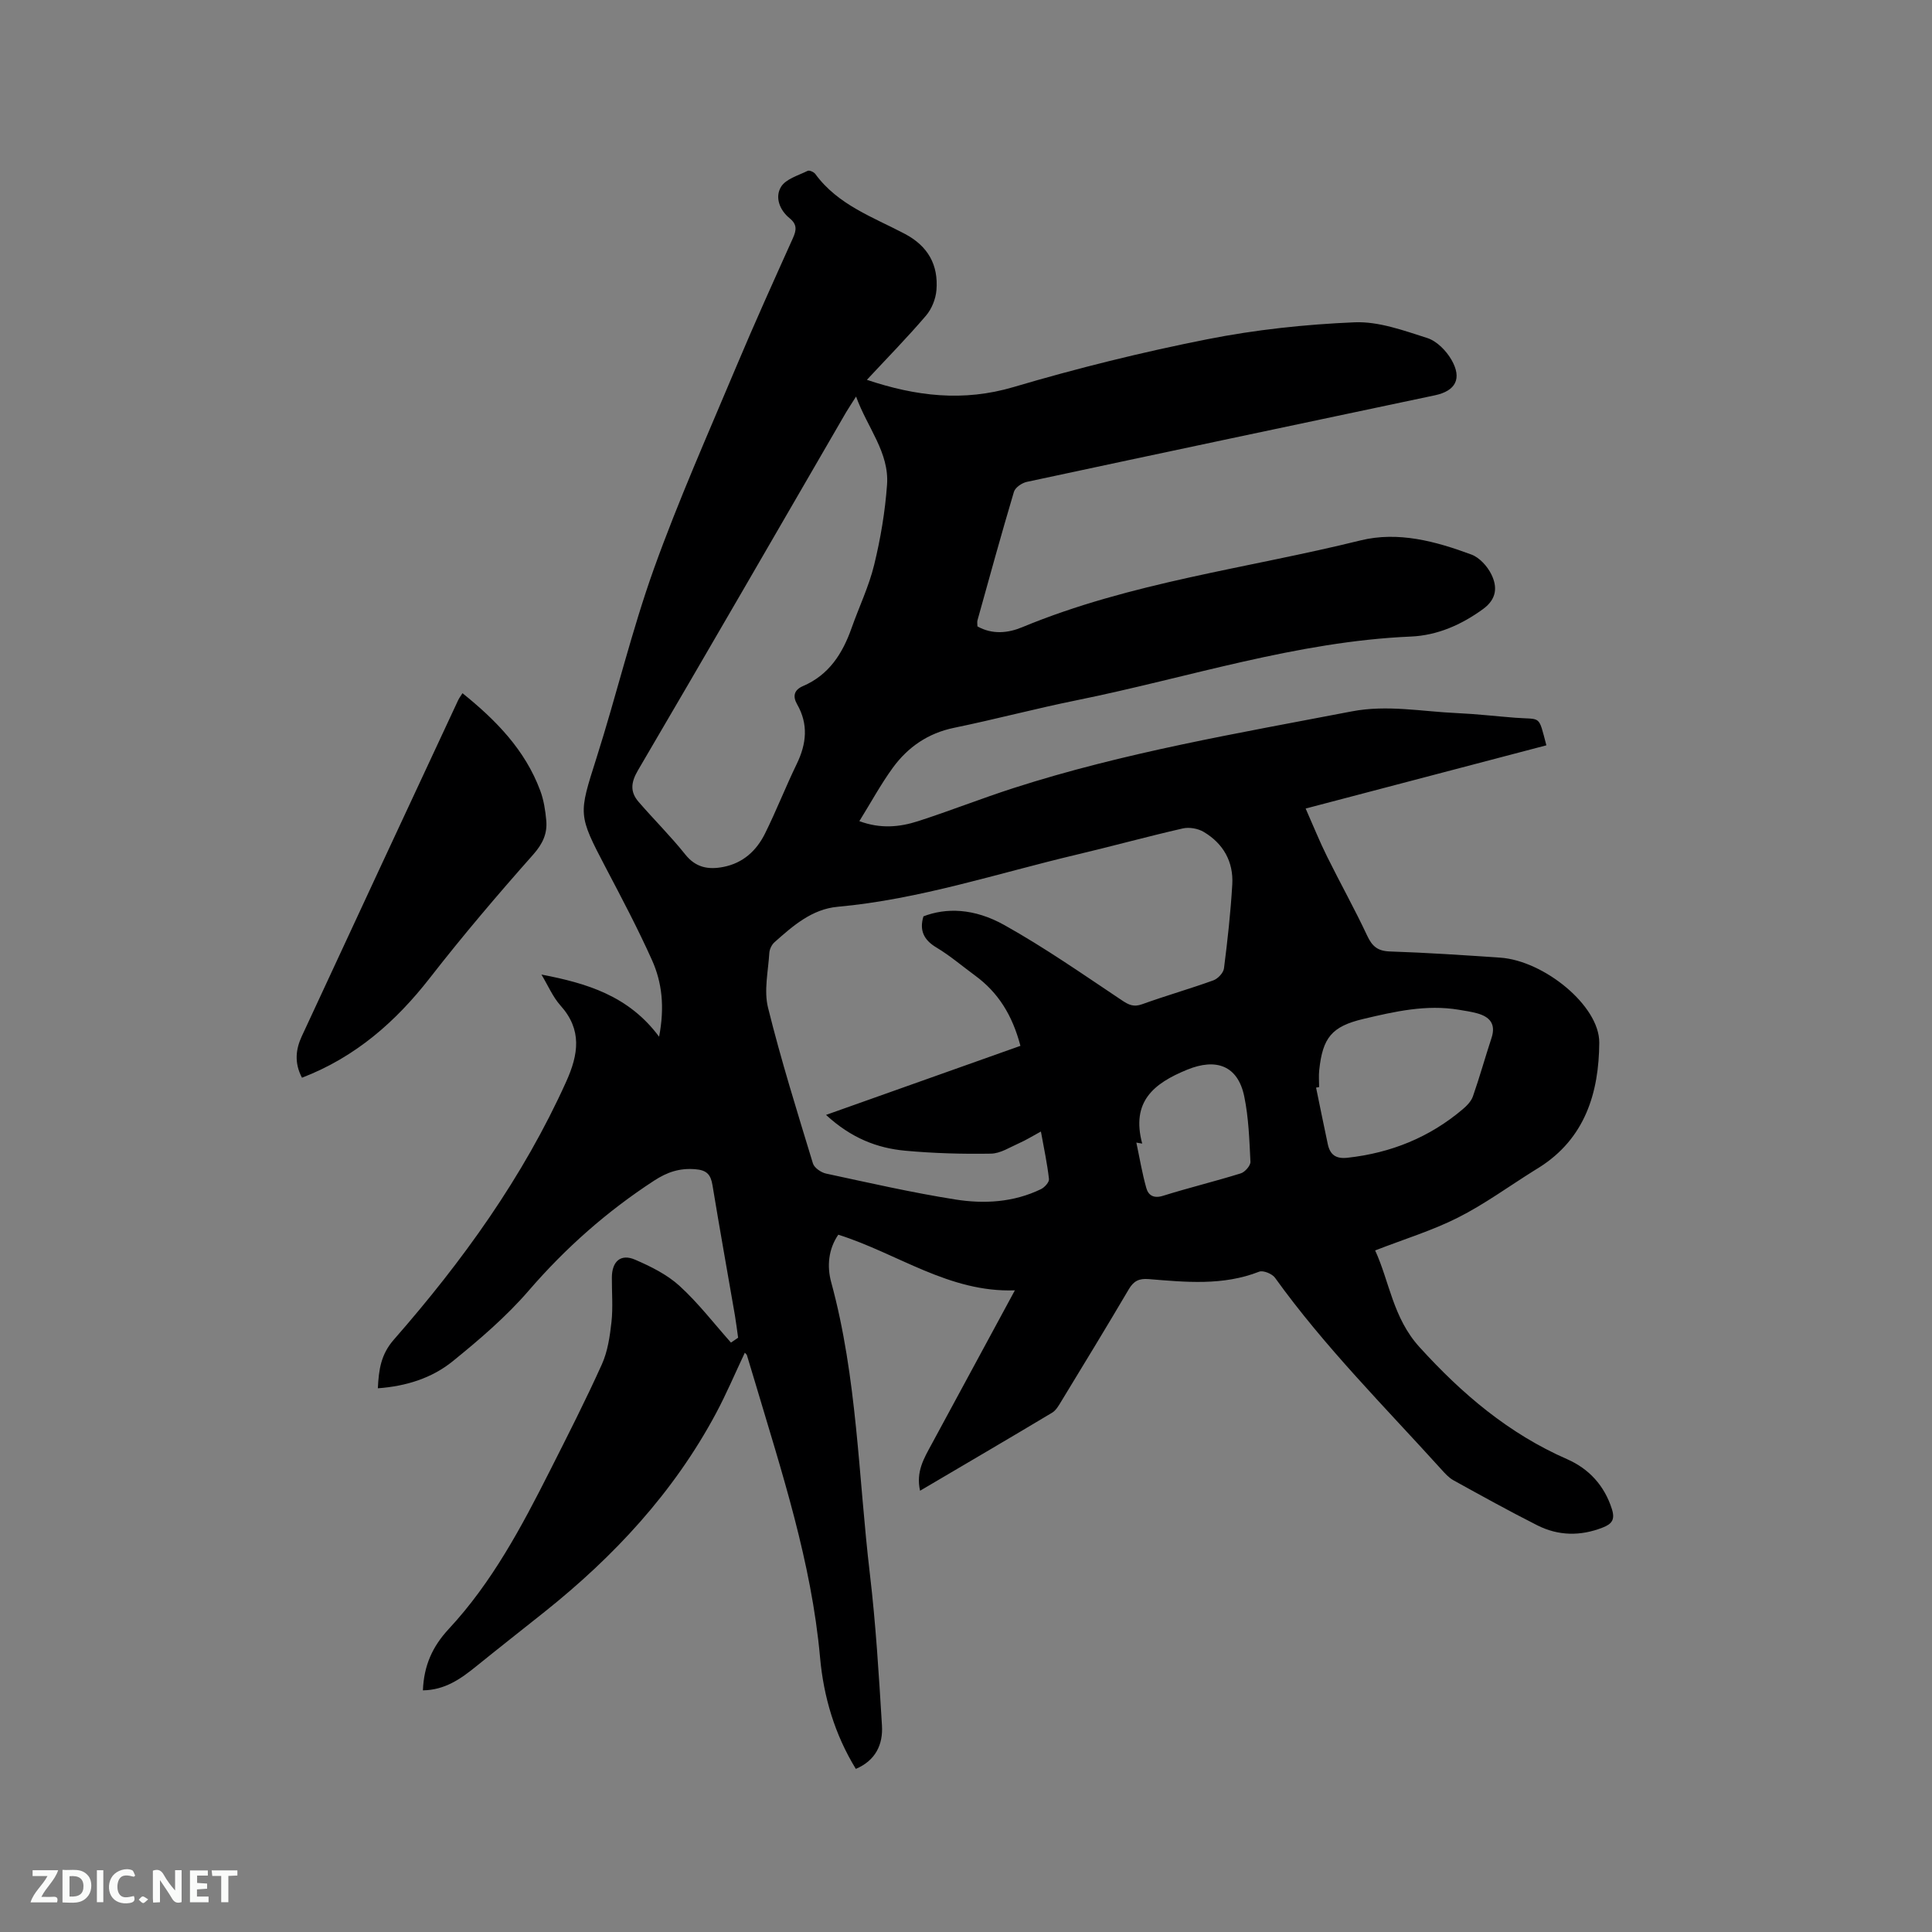 <svg enable-background="new 0 0 400 400" viewBox="0 0 400 400" xmlns="http://www.w3.org/2000/svg"><rect x="0" y="0" width="400" height="400" fill="#808080" stroke="none"/><path d="m87.56 349.97c.2-5.12 1.96-9.06 5.34-12.7 8.96-9.63 15.1-21.17 20.98-32.82 3.68-7.28 7.38-14.55 10.73-21.98 1.21-2.69 1.66-5.8 1.99-8.77.33-3.04.06-6.14.08-9.22.02-3.33 1.84-4.96 4.8-3.68 3.26 1.41 6.62 3.07 9.21 5.43 3.89 3.55 7.13 7.79 10.65 11.74.49-.34.99-.67 1.48-1.01-.22-1.55-.41-3.11-.67-4.66-1.55-8.98-3.16-17.94-4.64-26.93-.36-2.19-1.18-3.12-3.6-3.3-3.25-.25-5.77.6-8.5 2.38-9.75 6.35-18.29 13.9-25.91 22.72-4.67 5.41-10.21 10.16-15.78 14.67-4.29 3.47-9.58 5.16-15.49 5.59.19-3.9.64-7.02 3.31-10.07 14.22-16.24 26.77-33.63 35.7-53.45 2.53-5.62 3.32-10.7-1.2-15.73-1.59-1.78-2.56-4.11-3.94-6.41 9.38 1.8 18.05 4.37 24.36 12.87 1.18-6.18.61-11.22-1.48-15.88-2.9-6.46-6.21-12.73-9.51-19.01-5.85-11.16-5.7-11.07-1.97-22.83 4.13-13 7.29-26.33 11.88-39.15 5.1-14.22 11.26-28.06 17.12-42.01 3.73-8.88 7.71-17.66 11.66-26.45.73-1.63.93-2.82-.68-4.13-2.08-1.68-3.09-4.38-1.76-6.52 1-1.62 3.56-2.33 5.5-3.29.35-.17 1.29.24 1.59.66 4.67 6.4 11.95 8.92 18.53 12.39 4.82 2.55 6.96 6.44 6.54 11.65-.15 1.83-.98 3.91-2.18 5.3-3.9 4.56-8.11 8.85-12.22 13.27 10.18 3.41 19.96 4.57 30.35 1.5 13.18-3.9 26.58-7.22 40.07-9.89 10.03-1.99 20.32-3.09 30.54-3.52 4.98-.21 10.16 1.69 15.05 3.25 1.98.63 3.93 2.62 5.02 4.51 2.25 3.91.85 6.44-3.41 7.35-28.18 5.95-56.36 11.89-84.52 17.93-1.02.22-2.4 1.17-2.66 2.07-2.63 8.82-5.07 17.71-7.54 26.58-.11.38-.01.82-.01 1.27 3.1 1.73 6.32 1.39 9.26.17 22.49-9.33 46.64-12.18 70.03-17.97 7.82-1.93 15.58.18 22.97 2.92 1.68.62 3.31 2.42 4.13 4.09 1.27 2.57 1.17 5.09-1.7 7.19-4.52 3.29-9.49 5.46-14.94 5.7-23.71 1.02-46.16 8.52-69.16 13.18-8.51 1.72-16.91 3.96-25.41 5.71-5.41 1.11-9.58 3.99-12.72 8.3-2.47 3.4-4.49 7.13-6.91 11.03 4.4 1.63 8.36 1.23 12.17 0 6.64-2.14 13.14-4.72 19.79-6.86 22.85-7.36 46.46-11.34 69.96-15.86 7.38-1.42 14.55.03 21.82.35 4.02.18 8.03.65 12.04.96 5.46.42 4.76-.71 6.46 5.71-16.31 4.29-32.63 8.57-49.84 13.09 1.57 3.54 2.87 6.79 4.42 9.91 2.72 5.5 5.72 10.86 8.32 16.41 1.03 2.2 2.16 3.18 4.69 3.27 7.62.25 15.24.76 22.85 1.28 9.04.62 20.56 9.94 20.51 17.59-.06 10.35-2.93 19.87-12.49 25.88-.36.23-.72.45-1.08.67-5.21 3.26-10.21 6.92-15.68 9.68-5.33 2.69-11.12 4.45-17.15 6.8 2.96 6.42 3.67 13.94 9.16 19.99 8.82 9.72 18.48 17.93 30.59 23.23 4.49 1.97 7.72 5.44 9.27 10.34.68 2.16 0 3.07-1.9 3.81-4.61 1.81-9.18 1.74-13.55-.46-5.86-2.96-11.61-6.15-17.35-9.32-.99-.55-1.8-1.46-2.57-2.32-11.73-12.96-24.13-25.35-34.38-39.61-.59-.83-2.46-1.59-3.29-1.26-7.5 2.94-15.2 2.16-22.89 1.53-1.98-.16-3.09.4-4.09 2.1-4.57 7.76-9.26 15.45-13.94 23.14-.54.89-1.11 1.93-1.95 2.43-8.98 5.38-18.01 10.66-27.33 16.15-.89-3.96.83-6.74 2.36-9.57 5.63-10.43 11.27-20.84 17.27-31.92-13.64.49-24.23-7.62-36.56-11.52-2.04 2.97-2.38 6.51-1.47 9.84 5.4 19.79 5.62 40.25 8.01 60.41 1.23 10.41 1.86 20.89 2.5 31.36.24 3.92-1.3 7.25-5.41 8.99-4.37-7.13-6.68-14.94-7.41-23.11-1.77-19.69-7.91-38.3-13.49-57.07-.54-1.83-1.09-3.65-1.65-5.47-.05-.15-.22-.27-.43-.52-2.01 4.25-3.81 8.52-5.99 12.59-8.75 16.34-21.1 29.61-35.5 41.09-4.72 3.76-9.47 7.49-14.17 11.29-3.2 2.59-6.45 4.87-10.99 4.94zm103.63-160.25c4.63-1.78 10.4-1.75 16.78 1.82 8.37 4.68 16.28 10.21 24.27 15.54 1.46.98 2.47 1.47 4.24.83 4.87-1.76 9.87-3.18 14.74-4.94.93-.34 2.07-1.54 2.19-2.47.74-5.78 1.38-11.57 1.72-17.39.27-4.71-1.87-8.47-5.91-10.87-1.19-.71-3-1.03-4.34-.72-7.32 1.67-14.57 3.67-21.88 5.4-16.46 3.89-32.59 9.28-49.58 10.82-5.32.48-9.26 3.95-13.08 7.35-.57.51-1.01 1.44-1.06 2.2-.23 3.79-1.15 7.79-.27 11.33 2.69 10.86 6.04 21.55 9.3 32.26.28.91 1.69 1.88 2.73 2.1 8.89 1.91 17.77 3.94 26.75 5.36 5.98.95 12.08.6 17.73-2.14.75-.36 1.73-1.45 1.66-2.09-.36-3.2-1.04-6.36-1.67-9.84-1.76.95-3.1 1.79-4.53 2.42-1.9.84-3.86 2.13-5.82 2.16-5.92.1-11.87-.07-17.76-.61-5.82-.54-11.16-2.61-16.38-7.41 13.91-4.94 27.09-9.62 40.25-14.3-1.7-6.44-4.65-11.07-9.36-14.53-2.65-1.94-5.16-4.1-7.97-5.79-2.66-1.57-3.64-3.55-2.75-6.49zm-13.95-107.62c-.94 1.49-1.53 2.35-2.06 3.25-14.34 24.72-28.63 49.48-43.1 74.14-1.47 2.51-1.65 4.46.13 6.52 3.17 3.67 6.64 7.1 9.66 10.89 2.19 2.75 4.8 3.19 7.89 2.59 4.07-.79 6.86-3.36 8.62-6.9 2.35-4.73 4.27-9.67 6.58-14.43 2.02-4.17 2.44-8.21.07-12.35-.95-1.67-.63-2.97 1.23-3.77 5.36-2.3 8.18-6.72 10.04-11.98 1.55-4.39 3.6-8.64 4.69-13.13 1.32-5.41 2.26-10.99 2.66-16.54.5-6.7-4.08-11.84-6.41-18.29zm95.87 142.97c-.21.04-.42.07-.63.11.81 3.91 1.59 7.83 2.43 11.73.47 2.16 1.66 3.06 4.08 2.79 8.98-.99 16.97-4.21 23.86-10.05.86-.73 1.76-1.66 2.11-2.68 1.39-3.98 2.52-8.05 3.84-12.06.97-2.95-.4-4.42-3.03-5.13-1.22-.33-2.48-.51-3.73-.72-6.74-1.13-13.27.36-19.73 1.89-6.63 1.56-8.47 3.92-9.18 10.63-.13 1.15-.02 2.33-.02 3.49zm-36.63 11.7c-.4-.07-.8-.14-1.21-.21.67 3.14 1.19 6.32 2.06 9.4.42 1.52 1.53 2.22 3.45 1.62 5.34-1.67 10.78-2.99 16.12-4.65.86-.27 2.03-1.61 1.99-2.4-.22-4.52-.37-9.11-1.28-13.52-1.33-6.43-5.85-7.98-11.8-5.55-6.96 2.84-11.65 6.61-9.33 15.31z" fill="#000001"/><path d="m62.52 223.13c-1.64-3.11-1.27-5.93-.04-8.58 10.75-23.21 21.56-46.39 32.37-69.57.22-.46.53-.87.9-1.46 6.95 5.59 12.97 11.75 16.1 20.17.73 1.95 1.06 4.1 1.25 6.19.24 2.7-.73 4.81-2.69 7.03-7.36 8.3-14.56 16.76-21.37 25.51-7.11 9.13-15.45 16.45-26.52 20.71z" fill="#000001"/><g fill="#fafbfa"><path d="m37.59 393.81c-.92.31-1.52.05-2-.78-.7-1.2-1.52-2.34-2.47-3.78v4.59c-.55.03-.95.05-1.41.07-.03-.37-.06-.64-.06-.91 0-1.91 0-3.81 0-5.7 1.13-.41 1.77-.03 2.29.91.62 1.11 1.38 2.14 2.31 3.19v-4.2h1.35v6.61z"/><path d="m12.94 393.88v-6.75c1.9.19 3.93-.54 5.37 1.29.8 1.01.78 2.88.03 3.97-1.37 1.97-3.4 1.51-5.4 1.49m1.45-1.22c2.04.12 2.92-.58 2.89-2.21-.03-1.51-.98-2.19-2.89-2z"/><path d="m11.81 393.87h-5.49c.68-2.18 2.47-3.48 3.51-5.45h-3.08v-1.21h5.29c-.71 2.13-2.44 3.48-3.47 5.51.86 0 1.63.04 2.39-.01.79-.05 1.14.21.85 1.16"/><path d="m39.33 393.86v-6.61h3.7v1.07h-2.22v1.52c.68.04 1.34.09 2.07.13v1.07c-.72.05-1.38.09-2.1.14v1.48h2.4v1.19h-3.85z"/><path d="m27.71 388.56c-1.15-.3-2.46-.61-3.1.64-.37.73-.41 1.93-.06 2.67.63 1.35 1.99.93 3.17.68.35.94-.01 1.32-.93 1.46-1.62.25-3.05-.27-3.76-1.48-.73-1.24-.6-3.03.31-4.17.88-1.11 2.71-1.7 4-1.16.32.13.44.74.65 1.12-.1.08-.19.16-.28.24"/><path d="m49.15 387.24v1.07c-.59.02-1.17.05-1.87.08v5.44h-1.48v-5.44h-1.85c-.05-.4-.08-.73-.13-1.15z"/><path d="m20.06 387.21h1.33v6.62h-1.33z"/><path d="m30.68 393.25c-.49.38-.8.79-1.05.76-.32-.05-.6-.45-.9-.7.26-.24.51-.64.8-.67.29-.04.62.3 1.15.61"/></g></svg>